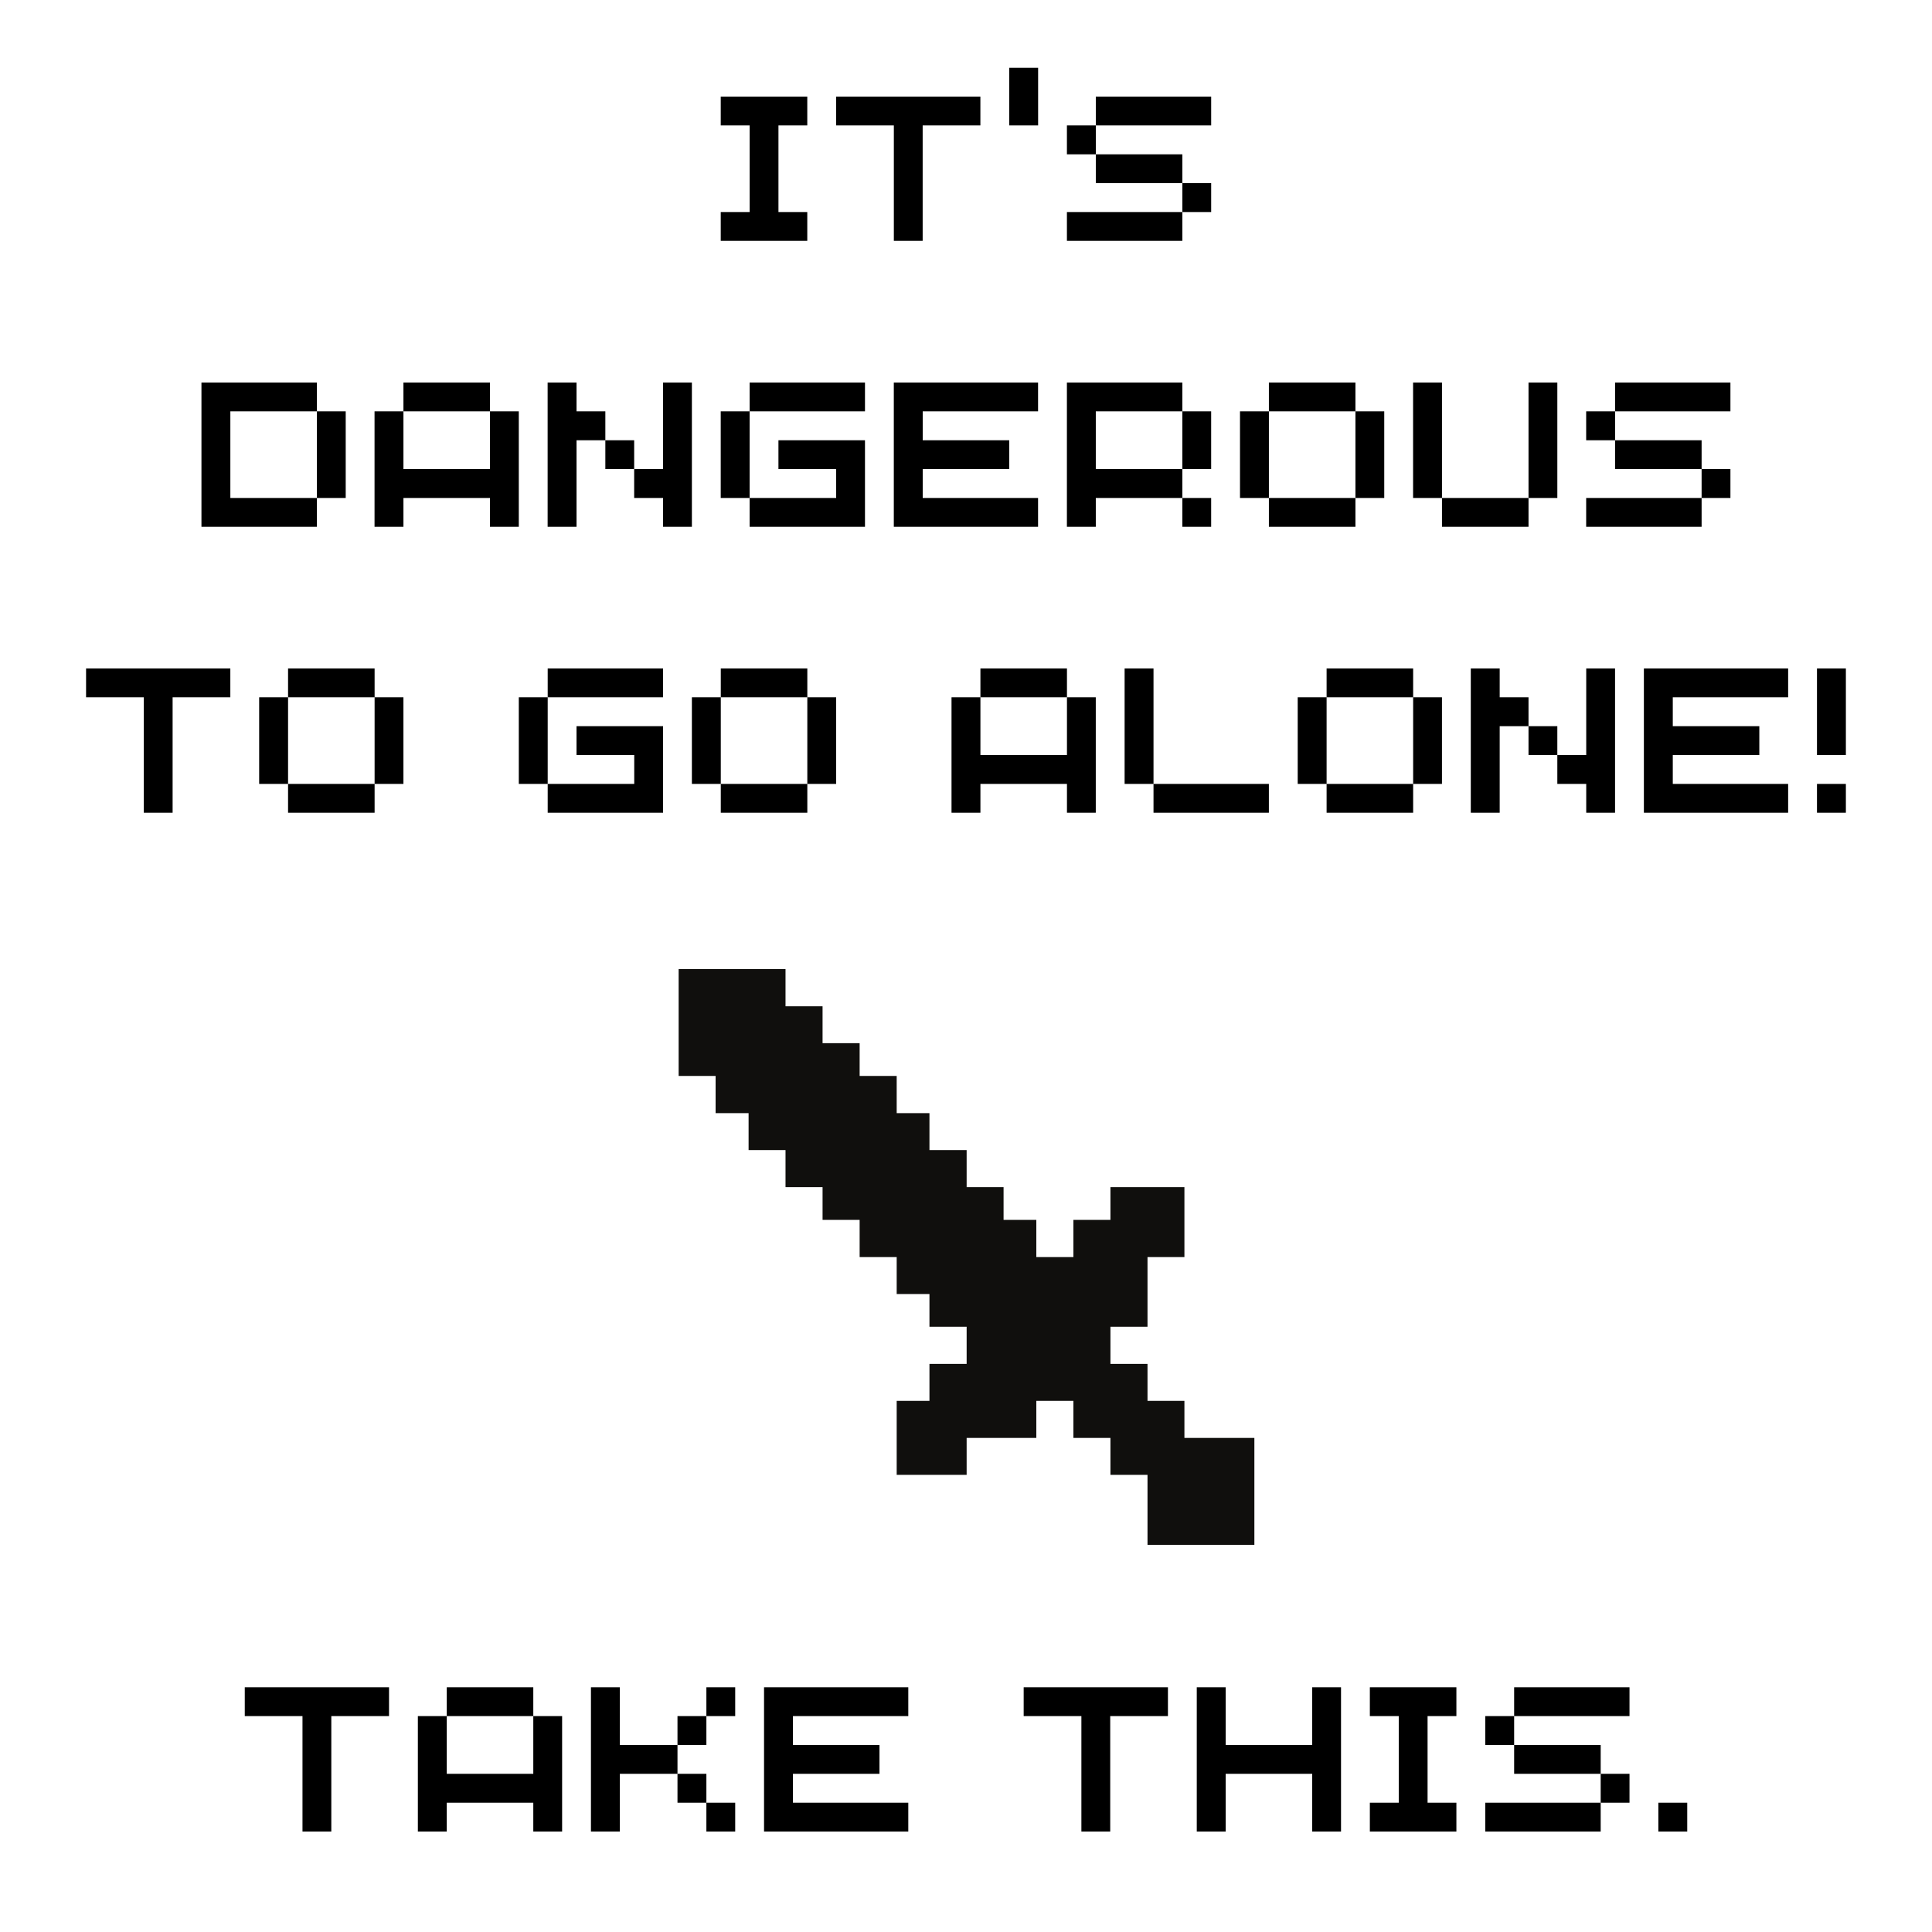 <svg xmlns="http://www.w3.org/2000/svg" xmlns:xlink="http://www.w3.org/1999/xlink" width="500" zoomAndPan="magnify" viewBox="0 0 375 375" height="500" preserveAspectRatio="xMidYMid meet" version="1.0"><defs><g/><clipPath id="6bdeadd109"><path d="M 131.723 188.098 L 243.473 188.098 L 243.473 299.848 L 131.723 299.848 Z M 131.723 188.098 " clip-rule="nonzero"/></clipPath></defs><g clip-path="url(#6bdeadd109)"><path fill="#100f0d" d="M 243.473 279.105 L 243.473 299.848 L 222.73 299.848 L 222.73 286.27 L 215.535 286.27 L 215.535 279.105 L 208.344 279.105 L 208.344 271.91 L 201.148 271.91 L 201.148 279.105 L 187.625 279.105 L 187.625 286.27 L 174.047 286.27 L 174.047 271.91 L 180.406 271.91 L 180.406 264.734 L 187.625 264.734 L 187.625 257.523 L 180.406 257.523 L 180.406 251.168 L 174.047 251.168 L 174.047 244 L 166.855 244 L 166.855 236.781 L 159.66 236.781 L 159.66 230.422 L 152.469 230.422 L 152.469 223.23 L 145.301 223.23 L 145.301 216.062 L 138.898 216.062 L 138.898 208.844 L 131.723 208.844 L 131.723 188.098 L 152.469 188.098 L 152.469 195.32 L 159.66 195.32 L 159.66 202.484 L 166.855 202.484 L 166.855 208.844 L 174.047 208.844 L 174.047 216.062 L 180.406 216.062 L 180.406 223.23 L 187.625 223.23 L 187.625 230.422 L 194.793 230.422 L 194.793 236.781 L 201.148 236.781 L 201.148 244 L 208.344 244 L 208.344 236.781 L 215.535 236.781 L 215.535 230.422 L 229.895 230.422 L 229.895 244 L 222.73 244 L 222.73 257.523 L 215.535 257.523 L 215.535 264.734 L 222.73 264.734 L 222.73 271.91 L 229.895 271.91 L 229.895 279.105 L 243.473 279.105 " fill-opacity="1" fill-rule="nonzero"/></g><g fill="#000000" fill-opacity="1"><g transform="translate(137.098, 46.75)"><g><path d="M 2.797 0 L 2.797 -5.594 L 8.406 -5.594 L 8.406 -22.406 L 2.797 -22.406 L 2.797 -28 L 19.594 -28 L 19.594 -22.406 L 14 -22.406 L 14 -5.594 L 19.594 -5.594 L 19.594 0 Z M 2.797 0 "/></g></g></g><g fill="#000000" fill-opacity="1"><g transform="translate(159.495, 46.75)"><g><path d="M 14 0 L 14 -22.406 L 2.797 -22.406 L 2.797 -28 L 30.797 -28 L 30.797 -22.406 L 19.594 -22.406 L 19.594 0 Z M 14 0 "/></g></g></g><g fill="#000000" fill-opacity="1"><g transform="translate(193.092, 46.75)"><g><path d="M 2.797 -22.406 L 2.797 -33.594 L 8.406 -33.594 L 8.406 -22.406 Z M 2.797 -22.406 "/></g></g></g><g fill="#000000" fill-opacity="1"><g transform="translate(204.291, 46.75)"><g><path d="M 8.406 -22.406 L 8.406 -16.797 L 2.797 -16.797 L 2.797 -22.406 Z M 2.797 0 L 2.797 -5.594 L 25.203 -5.594 L 25.203 0 Z M 8.406 -11.203 L 8.406 -16.797 L 25.203 -16.797 L 25.203 -11.203 Z M 8.406 -22.406 L 8.406 -28 L 30.797 -28 L 30.797 -22.406 Z M 25.203 -5.594 L 25.203 -11.203 L 30.797 -11.203 L 30.797 -5.594 Z M 25.203 -5.594 "/></g></g></g><g fill="#000000" fill-opacity="1"><g transform="translate(36.305, 102.25)"><g><path d="M 2.797 0 L 2.797 -28 L 25.203 -28 L 25.203 -22.406 L 8.406 -22.406 L 8.406 -5.594 L 25.203 -5.594 L 25.203 0 Z M 25.203 -5.594 L 25.203 -22.406 L 30.797 -22.406 L 30.797 -5.594 Z M 25.203 -5.594 "/></g></g></g><g fill="#000000" fill-opacity="1"><g transform="translate(69.901, 102.25)"><g><path d="M 2.797 0 L 2.797 -22.406 L 8.406 -22.406 L 8.406 -11.203 L 25.203 -11.203 L 25.203 -22.406 L 30.797 -22.406 L 30.797 0 L 25.203 0 L 25.203 -5.594 L 8.406 -5.594 L 8.406 0 Z M 8.406 -22.406 L 8.406 -28 L 25.203 -28 L 25.203 -22.406 Z M 8.406 -22.406 "/></g></g></g><g fill="#000000" fill-opacity="1"><g transform="translate(103.498, 102.25)"><g><path d="M 25.203 0 L 25.203 -5.594 L 19.594 -5.594 L 19.594 -11.203 L 25.203 -11.203 L 25.203 -28 L 30.797 -28 L 30.797 0 Z M 2.797 0 L 2.797 -28 L 8.406 -28 L 8.406 -22.406 L 14 -22.406 L 14 -16.797 L 8.406 -16.797 L 8.406 0 Z M 14 -11.203 L 14 -16.797 L 19.594 -16.797 L 19.594 -11.203 Z M 14 -11.203 "/></g></g></g><g fill="#000000" fill-opacity="1"><g transform="translate(137.095, 102.25)"><g><path d="M 8.406 0 L 8.406 -5.594 L 25.203 -5.594 L 25.203 -11.203 L 14 -11.203 L 14 -16.797 L 30.797 -16.797 L 30.797 0 Z M 2.797 -5.594 L 2.797 -22.406 L 8.406 -22.406 L 8.406 -5.594 Z M 8.406 -22.406 L 8.406 -28 L 30.797 -28 L 30.797 -22.406 Z M 8.406 -22.406 "/></g></g></g><g fill="#000000" fill-opacity="1"><g transform="translate(170.691, 102.25)"><g><path d="M 2.797 0 L 2.797 -28 L 30.797 -28 L 30.797 -22.406 L 8.406 -22.406 L 8.406 -16.797 L 25.203 -16.797 L 25.203 -11.203 L 8.406 -11.203 L 8.406 -5.594 L 30.797 -5.594 L 30.797 0 Z M 2.797 0 "/></g></g></g><g fill="#000000" fill-opacity="1"><g transform="translate(204.288, 102.25)"><g><path d="M 2.797 0 L 2.797 -28 L 25.203 -28 L 25.203 -22.406 L 8.406 -22.406 L 8.406 -11.203 L 25.203 -11.203 L 25.203 -5.594 L 8.406 -5.594 L 8.406 0 Z M 25.203 0 L 25.203 -5.594 L 30.797 -5.594 L 30.797 0 Z M 25.203 -11.203 L 25.203 -22.406 L 30.797 -22.406 L 30.797 -11.203 Z M 25.203 -11.203 "/></g></g></g><g fill="#000000" fill-opacity="1"><g transform="translate(237.885, 102.25)"><g><path d="M 25.203 -5.594 L 25.203 0 L 8.406 0 L 8.406 -5.594 Z M 2.797 -5.594 L 2.797 -22.406 L 8.406 -22.406 L 8.406 -5.594 Z M 8.406 -22.406 L 8.406 -28 L 25.203 -28 L 25.203 -22.406 Z M 25.203 -5.594 L 25.203 -22.406 L 30.797 -22.406 L 30.797 -5.594 Z M 25.203 -5.594 "/></g></g></g><g fill="#000000" fill-opacity="1"><g transform="translate(271.481, 102.25)"><g><path d="M 25.203 -5.594 L 25.203 0 L 8.406 0 L 8.406 -5.594 Z M 2.797 -5.594 L 2.797 -28 L 8.406 -28 L 8.406 -5.594 Z M 25.203 -5.594 L 25.203 -28 L 30.797 -28 L 30.797 -5.594 Z M 25.203 -5.594 "/></g></g></g><g fill="#000000" fill-opacity="1"><g transform="translate(305.078, 102.25)"><g><path d="M 8.406 -22.406 L 8.406 -16.797 L 2.797 -16.797 L 2.797 -22.406 Z M 2.797 0 L 2.797 -5.594 L 25.203 -5.594 L 25.203 0 Z M 8.406 -11.203 L 8.406 -16.797 L 25.203 -16.797 L 25.203 -11.203 Z M 8.406 -22.406 L 8.406 -28 L 30.797 -28 L 30.797 -22.406 Z M 25.203 -5.594 L 25.203 -11.203 L 30.797 -11.203 L 30.797 -5.594 Z M 25.203 -5.594 "/></g></g></g><g fill="#000000" fill-opacity="1"><g transform="translate(13.91, 157.75)"><g><path d="M 14 0 L 14 -22.406 L 2.797 -22.406 L 2.797 -28 L 30.797 -28 L 30.797 -22.406 L 19.594 -22.406 L 19.594 0 Z M 14 0 "/></g></g></g><g fill="#000000" fill-opacity="1"><g transform="translate(47.507, 157.75)"><g><path d="M 25.203 -5.594 L 25.203 0 L 8.406 0 L 8.406 -5.594 Z M 2.797 -5.594 L 2.797 -22.406 L 8.406 -22.406 L 8.406 -5.594 Z M 8.406 -22.406 L 8.406 -28 L 25.203 -28 L 25.203 -22.406 Z M 25.203 -5.594 L 25.203 -22.406 L 30.797 -22.406 L 30.797 -5.594 Z M 25.203 -5.594 "/></g></g></g><g fill="#000000" fill-opacity="1"><g transform="translate(81.103, 157.75)"><g/></g></g><g fill="#000000" fill-opacity="1"><g transform="translate(97.902, 157.75)"><g><path d="M 8.406 0 L 8.406 -5.594 L 25.203 -5.594 L 25.203 -11.203 L 14 -11.203 L 14 -16.797 L 30.797 -16.797 L 30.797 0 Z M 2.797 -5.594 L 2.797 -22.406 L 8.406 -22.406 L 8.406 -5.594 Z M 8.406 -22.406 L 8.406 -28 L 30.797 -28 L 30.797 -22.406 Z M 8.406 -22.406 "/></g></g></g><g fill="#000000" fill-opacity="1"><g transform="translate(131.498, 157.75)"><g><path d="M 25.203 -5.594 L 25.203 0 L 8.406 0 L 8.406 -5.594 Z M 2.797 -5.594 L 2.797 -22.406 L 8.406 -22.406 L 8.406 -5.594 Z M 8.406 -22.406 L 8.406 -28 L 25.203 -28 L 25.203 -22.406 Z M 25.203 -5.594 L 25.203 -22.406 L 30.797 -22.406 L 30.797 -5.594 Z M 25.203 -5.594 "/></g></g></g><g fill="#000000" fill-opacity="1"><g transform="translate(165.095, 157.75)"><g/></g></g><g fill="#000000" fill-opacity="1"><g transform="translate(181.893, 157.75)"><g><path d="M 2.797 0 L 2.797 -22.406 L 8.406 -22.406 L 8.406 -11.203 L 25.203 -11.203 L 25.203 -22.406 L 30.797 -22.406 L 30.797 0 L 25.203 0 L 25.203 -5.594 L 8.406 -5.594 L 8.406 0 Z M 8.406 -22.406 L 8.406 -28 L 25.203 -28 L 25.203 -22.406 Z M 8.406 -22.406 "/></g></g></g><g fill="#000000" fill-opacity="1"><g transform="translate(215.49, 157.75)"><g><path d="M 8.406 0 L 8.406 -5.594 L 30.797 -5.594 L 30.797 0 Z M 2.797 -5.594 L 2.797 -28 L 8.406 -28 L 8.406 -5.594 Z M 2.797 -5.594 "/></g></g></g><g fill="#000000" fill-opacity="1"><g transform="translate(249.087, 157.75)"><g><path d="M 25.203 -5.594 L 25.203 0 L 8.406 0 L 8.406 -5.594 Z M 2.797 -5.594 L 2.797 -22.406 L 8.406 -22.406 L 8.406 -5.594 Z M 8.406 -22.406 L 8.406 -28 L 25.203 -28 L 25.203 -22.406 Z M 25.203 -5.594 L 25.203 -22.406 L 30.797 -22.406 L 30.797 -5.594 Z M 25.203 -5.594 "/></g></g></g><g fill="#000000" fill-opacity="1"><g transform="translate(282.683, 157.75)"><g><path d="M 25.203 0 L 25.203 -5.594 L 19.594 -5.594 L 19.594 -11.203 L 25.203 -11.203 L 25.203 -28 L 30.797 -28 L 30.797 0 Z M 2.797 0 L 2.797 -28 L 8.406 -28 L 8.406 -22.406 L 14 -22.406 L 14 -16.797 L 8.406 -16.797 L 8.406 0 Z M 14 -11.203 L 14 -16.797 L 19.594 -16.797 L 19.594 -11.203 Z M 14 -11.203 "/></g></g></g><g fill="#000000" fill-opacity="1"><g transform="translate(316.28, 157.75)"><g><path d="M 2.797 0 L 2.797 -28 L 30.797 -28 L 30.797 -22.406 L 8.406 -22.406 L 8.406 -16.797 L 25.203 -16.797 L 25.203 -11.203 L 8.406 -11.203 L 8.406 -5.594 L 30.797 -5.594 L 30.797 0 Z M 2.797 0 "/></g></g></g><g fill="#000000" fill-opacity="1"><g transform="translate(349.877, 157.75)"><g><path d="M 2.797 -11.203 L 2.797 -28 L 8.406 -28 L 8.406 -11.203 Z M 2.797 0 L 2.797 -5.594 L 8.406 -5.594 L 8.406 0 Z M 2.797 0 "/></g></g></g><g fill="#000000" fill-opacity="1"><g transform="translate(44.713, 355.5)"><g><path d="M 14 0 L 14 -22.406 L 2.797 -22.406 L 2.797 -28 L 30.797 -28 L 30.797 -22.406 L 19.594 -22.406 L 19.594 0 Z M 14 0 "/></g></g></g><g fill="#000000" fill-opacity="1"><g transform="translate(78.31, 355.5)"><g><path d="M 2.797 0 L 2.797 -22.406 L 8.406 -22.406 L 8.406 -11.203 L 25.203 -11.203 L 25.203 -22.406 L 30.797 -22.406 L 30.797 0 L 25.203 0 L 25.203 -5.594 L 8.406 -5.594 L 8.406 0 Z M 8.406 -22.406 L 8.406 -28 L 25.203 -28 L 25.203 -22.406 Z M 8.406 -22.406 "/></g></g></g><g fill="#000000" fill-opacity="1"><g transform="translate(111.906, 355.5)"><g><path d="M 2.797 0 L 2.797 -28 L 8.406 -28 L 8.406 -16.797 L 19.594 -16.797 L 19.594 -11.203 L 8.406 -11.203 L 8.406 0 Z M 19.594 -5.594 L 19.594 -11.203 L 25.203 -11.203 L 25.203 -5.594 Z M 19.594 -16.797 L 19.594 -22.406 L 25.203 -22.406 L 25.203 -16.797 Z M 25.203 0 L 25.203 -5.594 L 30.797 -5.594 L 30.797 0 Z M 25.203 -22.406 L 25.203 -28 L 30.797 -28 L 30.797 -22.406 Z M 25.203 -22.406 "/></g></g></g><g fill="#000000" fill-opacity="1"><g transform="translate(145.503, 355.5)"><g><path d="M 2.797 0 L 2.797 -28 L 30.797 -28 L 30.797 -22.406 L 8.406 -22.406 L 8.406 -16.797 L 25.203 -16.797 L 25.203 -11.203 L 8.406 -11.203 L 8.406 -5.594 L 30.797 -5.594 L 30.797 0 Z M 2.797 0 "/></g></g></g><g fill="#000000" fill-opacity="1"><g transform="translate(179.1, 355.5)"><g/></g></g><g fill="#000000" fill-opacity="1"><g transform="translate(195.898, 355.5)"><g><path d="M 14 0 L 14 -22.406 L 2.797 -22.406 L 2.797 -28 L 30.797 -28 L 30.797 -22.406 L 19.594 -22.406 L 19.594 0 Z M 14 0 "/></g></g></g><g fill="#000000" fill-opacity="1"><g transform="translate(229.495, 355.5)"><g><path d="M 2.797 0 L 2.797 -28 L 8.406 -28 L 8.406 -16.797 L 25.203 -16.797 L 25.203 -28 L 30.797 -28 L 30.797 0 L 25.203 0 L 25.203 -11.203 L 8.406 -11.203 L 8.406 0 Z M 2.797 0 "/></g></g></g><g fill="#000000" fill-opacity="1"><g transform="translate(263.091, 355.5)"><g><path d="M 2.797 0 L 2.797 -5.594 L 8.406 -5.594 L 8.406 -22.406 L 2.797 -22.406 L 2.797 -28 L 19.594 -28 L 19.594 -22.406 L 14 -22.406 L 14 -5.594 L 19.594 -5.594 L 19.594 0 Z M 2.797 0 "/></g></g></g><g fill="#000000" fill-opacity="1"><g transform="translate(285.489, 355.5)"><g><path d="M 8.406 -22.406 L 8.406 -16.797 L 2.797 -16.797 L 2.797 -22.406 Z M 2.797 0 L 2.797 -5.594 L 25.203 -5.594 L 25.203 0 Z M 8.406 -11.203 L 8.406 -16.797 L 25.203 -16.797 L 25.203 -11.203 Z M 8.406 -22.406 L 8.406 -28 L 30.797 -28 L 30.797 -22.406 Z M 25.203 -5.594 L 25.203 -11.203 L 30.797 -11.203 L 30.797 -5.594 Z M 25.203 -5.594 "/></g></g></g><g fill="#000000" fill-opacity="1"><g transform="translate(319.086, 355.5)"><g><path d="M 2.797 0 L 2.797 -5.594 L 8.406 -5.594 L 8.406 0 Z M 2.797 0 "/></g></g></g></svg>
